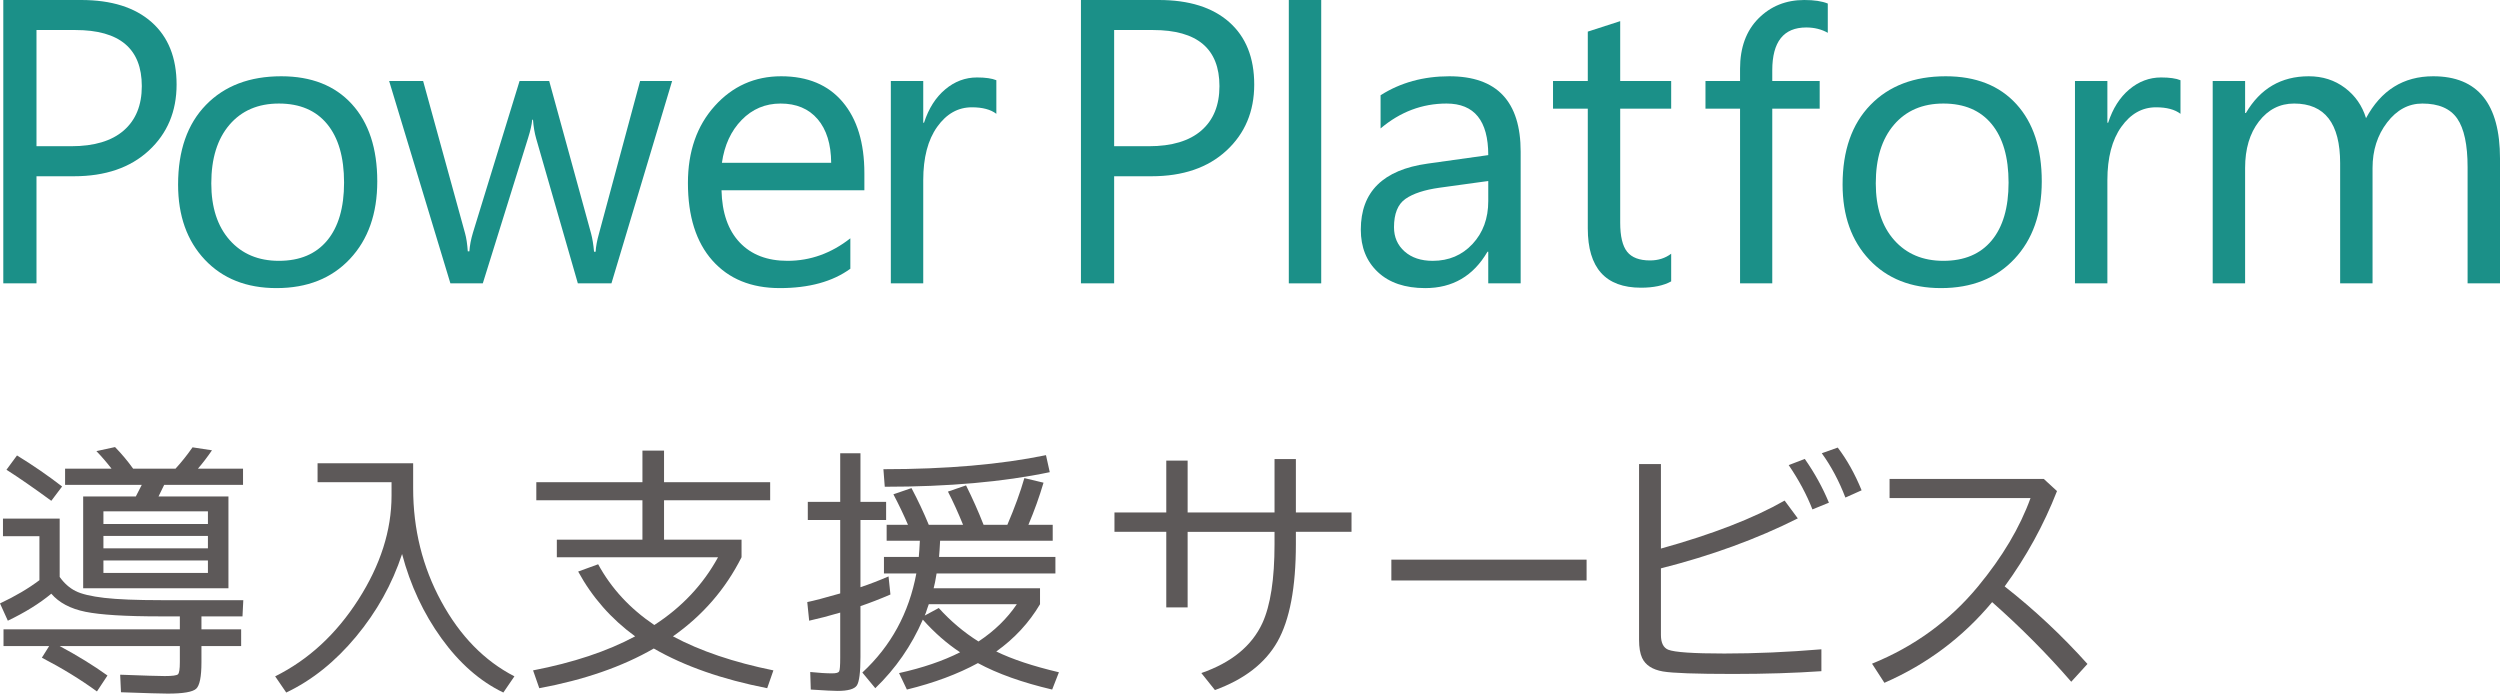 <?xml version="1.0" encoding="UTF-8"?> <!-- Generator: Adobe Illustrator 14.0.0, SVG Export Plug-In . SVG Version: 6.00 Build 43363) --> <svg xmlns="http://www.w3.org/2000/svg" xmlns:xlink="http://www.w3.org/1999/xlink" version="1.1" id="レイヤー_1" x="0px" y="0px" width="407.725px" height="113.12px" viewBox="0 0 407.725 113.12" xml:space="preserve"> <g> <g> <path fill="#1B9088" d="M5.951,28.746v17.467H0.537V0h12.697c4.941,0,8.771,1.204,11.489,3.609 c2.718,2.406,4.077,5.801,4.077,10.184s-1.51,7.971-4.528,10.764c-3.019,2.793-7.095,4.189-12.23,4.189H5.951z M5.951,4.898 v18.949h5.672c3.738,0,6.59-0.854,8.556-2.562s2.949-4.12,2.949-7.235c0-6.102-3.609-9.152-10.828-9.152H5.951z"></path> </g> </g> <g> <g> <path fill="#1B9088" d="M45.094,46.986c-4.877,0-8.771-1.542-11.682-4.625c-2.912-3.083-4.367-7.17-4.367-12.262 c0-5.543,1.515-9.872,4.544-12.987c3.029-3.115,7.122-4.673,12.278-4.673c4.919,0,8.76,1.515,11.521,4.544 c2.76,3.029,4.141,7.23,4.141,12.601c0,5.264-1.488,9.48-4.463,12.649C54.09,45.402,50.1,46.986,45.094,46.986z M45.481,16.887 c-3.395,0-6.08,1.155-8.057,3.464c-1.977,2.31-2.965,5.495-2.965,9.555c0,3.911,0.999,6.993,2.997,9.249s4.673,3.384,8.024,3.384 c3.416,0,6.042-1.106,7.879-3.319c1.837-2.212,2.755-5.36,2.755-9.442c0-4.125-0.918-7.304-2.755-9.539 C51.523,18.004,48.897,16.887,45.481,16.887z"></path> </g> </g> <g> <g> <path fill="#1B9088" d="M109.615,13.213l-9.895,33h-5.479l-6.799-23.622c-0.258-0.902-0.431-1.922-0.516-3.062h-0.129 c-0.064,0.773-0.291,1.772-0.678,2.997l-7.379,23.687h-5.285l-9.99-33h5.543l6.832,24.814c0.214,0.752,0.365,1.74,0.451,2.965 h0.258c0.064-0.945,0.258-1.955,0.58-3.029l7.606-24.75h4.834l6.832,24.879c0.214,0.795,0.375,1.784,0.482,2.965h0.258 c0.043-0.838,0.227-1.826,0.549-2.965l6.703-24.879H109.615z"></path> </g> </g> <g> <g> <path fill="#1B9088" d="M140.971,31.034h-23.299c0.085,3.674,1.074,6.51,2.965,8.508c1.89,1.998,4.49,2.997,7.799,2.997 c3.717,0,7.133-1.225,10.248-3.674v4.963c-2.9,2.106-6.736,3.158-11.506,3.158c-4.662,0-8.325-1.499-10.988-4.496 c-2.664-2.997-3.996-7.213-3.996-12.649c0-5.135,1.455-9.318,4.366-12.552c2.911-3.233,6.526-4.85,10.845-4.85 s7.658,1.397,10.021,4.189c2.363,2.793,3.545,6.671,3.545,11.634V31.034z M135.557,26.555c-0.021-3.05-0.757-5.425-2.207-7.122 c-1.45-1.697-3.465-2.546-6.043-2.546c-2.492,0-4.607,0.892-6.348,2.675c-1.74,1.784-2.815,4.114-3.223,6.993H135.557z"></path> </g> </g> <g> <g> <path fill="#1B9088" d="M162.494,18.563c-0.924-0.709-2.256-1.063-3.996-1.063c-2.256,0-4.141,1.063-5.655,3.19 s-2.272,5.027-2.272,8.701v16.822h-5.285v-33h5.285v6.8h0.129c0.752-2.32,1.902-4.13,3.449-5.43c1.547-1.3,3.275-1.95,5.188-1.95 c1.375,0,2.428,0.15,3.158,0.451V18.563z"></path> </g> </g> <g> <g> <path fill="#1B9088" d="M181.705,28.746v17.467h-5.414V0h12.697c4.941,0,8.77,1.204,11.488,3.609 c2.718,2.406,4.076,5.801,4.076,10.184s-1.51,7.971-4.527,10.764c-3.019,2.793-7.096,4.189-12.23,4.189H181.705z M181.705,4.898 v18.949h5.672c3.738,0,6.59-0.854,8.556-2.562s2.948-4.12,2.948-7.235c0-6.102-3.609-9.152-10.828-9.152H181.705z"></path> </g> </g> <g> <g> <path fill="#1B9088" d="M215.477,46.213h-5.285V0h5.285V46.213z"></path> </g> </g> <g> <g> <path fill="#1B9088" d="M248.004,46.213h-5.285v-5.156h-0.129c-2.299,3.953-5.682,5.93-10.15,5.93c-3.287,0-5.861-0.87-7.719-2.61 c-1.859-1.74-2.787-4.049-2.787-6.929c0-6.166,3.631-9.753,10.893-10.764l9.893-1.386c0-5.607-2.266-8.411-6.799-8.411 c-3.975,0-7.563,1.354-10.764,4.061v-5.414c3.244-2.063,6.982-3.094,11.215-3.094c7.756,0,11.633,4.104,11.633,12.311V46.213z M242.719,29.52l-7.959,1.096c-2.449,0.344-4.297,0.951-5.543,1.821s-1.869,2.412-1.869,4.625c0,1.611,0.574,2.928,1.725,3.948 c1.148,1.021,2.68,1.531,4.592,1.531c2.621,0,4.785-0.918,6.494-2.755c1.707-1.837,2.561-4.162,2.561-6.977V29.52z"></path> </g> </g> <g> <g> <path fill="#1B9088" d="M272.553,45.891c-1.246,0.688-2.889,1.031-4.93,1.031c-5.779,0-8.67-3.223-8.67-9.668V17.725h-5.672 v-4.512h5.672V5.156l5.285-1.708v9.765h8.314v4.512h-8.314v18.595c0,2.213,0.377,3.792,1.129,4.737 c0.752,0.946,1.998,1.418,3.738,1.418c1.332,0,2.48-0.365,3.447-1.096V45.891z"></path> </g> </g> <g> <g> <path fill="#1B9088" d="M298.094,5.35c-1.031-0.58-2.201-0.87-3.512-0.87c-3.695,0-5.543,2.332-5.543,6.993v1.74h7.734v4.512 h-7.734v28.488h-5.254V17.725h-5.639v-4.512h5.639v-1.998c0-3.459,1-6.192,2.998-8.202C288.781,1.004,291.273,0,294.26,0 c1.611,0,2.889,0.193,3.834,0.58V5.35z"></path> </g> </g> <g> <g> <path fill="#1B9088" d="M316.557,46.986c-4.877,0-8.771-1.542-11.682-4.625c-2.912-3.083-4.367-7.17-4.367-12.262 c0-5.543,1.516-9.872,4.545-12.987c3.029-3.115,7.121-4.673,12.277-4.673c4.92,0,8.76,1.515,11.521,4.544 c2.76,3.029,4.141,7.23,4.141,12.601c0,5.264-1.488,9.48-4.463,12.649C325.553,45.402,321.563,46.986,316.557,46.986z M316.943,16.887c-3.395,0-6.08,1.155-8.057,3.464c-1.977,2.31-2.965,5.495-2.965,9.555c0,3.911,1,6.993,2.998,9.249 s4.672,3.384,8.023,3.384c3.416,0,6.043-1.106,7.879-3.319c1.838-2.212,2.756-5.36,2.756-9.442c0-4.125-0.918-7.304-2.756-9.539 C322.986,18.004,320.359,16.887,316.943,16.887z"></path> </g> </g> <g> <g> <path fill="#1B9088" d="M355.615,18.563c-0.924-0.709-2.256-1.063-3.996-1.063c-2.256,0-4.141,1.063-5.656,3.19 c-1.514,2.127-2.271,5.027-2.271,8.701v16.822h-5.285v-33h5.285v6.8h0.129c0.752-2.32,1.9-4.13,3.447-5.43 c1.547-1.3,3.277-1.95,5.189-1.95c1.375,0,2.428,0.15,3.158,0.451V18.563z"></path> </g> </g> <g> <g> <path fill="#1B9088" d="M407.725,46.213h-5.285V27.264c0-3.652-0.564-6.295-1.691-7.928c-1.129-1.632-3.025-2.449-5.689-2.449 c-2.256,0-4.172,1.031-5.752,3.094c-1.578,2.063-2.369,4.533-2.369,7.412v18.82h-5.285V26.619c0-6.488-2.502-9.732-7.508-9.732 c-2.32,0-4.232,0.972-5.736,2.917c-1.504,1.945-2.256,4.475-2.256,7.589v18.82h-5.285v-33h5.285v5.221h0.129 c2.342-3.996,5.758-5.994,10.248-5.994c2.256,0,4.221,0.628,5.896,1.885s2.826,2.906,3.449,4.947 c2.449-4.555,6.102-6.832,10.957-6.832c7.262,0,10.893,4.479,10.893,13.438V46.213z"></path> </g> </g> <g> <path fill="#5D5959" d="M0.484,84.582h9.249v9.513c0.733,1.028,1.592,1.791,2.576,2.29c0.983,0.5,2.555,0.874,4.712,1.123 c2.158,0.25,5.263,0.374,9.314,0.374H39.68l-0.132,2.643h-6.694v2.114h6.474v2.73h-6.474v2.643c0,2.349-0.286,3.787-0.859,4.315 s-2.122,0.793-4.646,0.793c-0.969,0-3.509-0.073-7.619-0.22l-0.132-2.863c3.905,0.146,6.327,0.221,7.267,0.221 c1.233,0,1.953-0.096,2.158-0.286c0.205-0.191,0.308-0.844,0.308-1.96v-2.643H9.733c2.907,1.557,5.505,3.156,7.795,4.801 l-1.717,2.598c-2.702-1.967-5.696-3.802-8.984-5.505l1.189-1.894H0.573v-2.73h28.758v-2.114h-3.215 c-5.667,0-9.726-0.249-12.177-0.748c-2.452-0.499-4.309-1.482-5.571-2.951c-1.909,1.586-4.272,3.054-7.09,4.404L0,98.411 c2.495-1.174,4.639-2.437,6.43-3.788v-7.178H0.484V84.582z M10.129,79.342l-1.762,2.334c-2.848-2.085-5.285-3.772-7.311-5.064 l1.717-2.334C5.358,75.862,7.81,77.551,10.129,79.342z M10.614,79.077v-2.643h7.575c-0.792-1.027-1.615-1.981-2.466-2.862 l3.039-0.66c1.086,1.115,2.07,2.29,2.951,3.522h6.914c0.969-1.057,1.894-2.216,2.774-3.479l3.171,0.484 c-0.764,1.116-1.527,2.113-2.29,2.994h7.355v2.643h-12.86c-0.206,0.44-0.514,1.072-0.925,1.894h11.406v14.974H16.867h-3.303V80.971 h8.588c0.44-0.851,0.763-1.482,0.969-1.894H10.614z M33.911,85.463v-2.069H16.867v2.069H33.911z M16.867,89.427h17.043V87.4H16.867 V89.427z M16.867,93.435h17.043v-2.026H16.867V93.435z"></path> </g> <g> <path fill="#5D5959" d="M63.859,78.637H51.792v-3.083h15.59v4.096c0,6.665,1.526,12.81,4.58,18.431 c3.053,5.623,7.031,9.697,11.935,12.222l-1.806,2.643c-3.788-1.821-7.15-4.764-10.085-8.83c-2.937-4.066-5.08-8.654-6.43-13.763 c-1.615,4.903-4.118,9.396-7.509,13.477s-7.186,7.119-11.384,9.116l-1.806-2.643c5.432-2.701,9.953-6.87,13.564-12.508 c3.611-5.637,5.417-11.288,5.417-16.955V78.637z"></path> </g> <g> <path fill="#5D5959" d="M94.293,93.214l3.259-1.188c2.144,3.935,5.196,7.237,9.161,9.908c4.492-2.906,7.955-6.591,10.393-11.054 H90.814v-2.862h13.96v-6.43H87.467v-2.951h17.308v-5.152h3.523v5.152h17.308v2.951h-17.308v6.43h12.64v2.862 c-2.613,5.197-6.342,9.498-11.187,12.903c4.433,2.379,9.894,4.229,16.383,5.55l-1.013,2.906c-7.34-1.438-13.506-3.596-18.497-6.474 c-5.138,2.966-11.362,5.123-18.673,6.474l-1.013-2.906c6.547-1.263,12.096-3.112,16.647-5.55 C99.68,100.937,96.583,97.413,94.293,93.214z"></path> </g> <g> <path fill="#5D5959" d="M144.516,81.852v2.951h-4.184v10.966c1.498-0.499,3.023-1.086,4.58-1.762l0.309,2.95 c-1.703,0.734-3.332,1.365-4.889,1.895v8.279c0,2.524-0.197,4.08-0.594,4.668c-0.396,0.587-1.447,0.881-3.149,0.881 c-0.646,0-2.1-0.073-4.36-0.22l-0.088-2.863c1.438,0.146,2.627,0.221,3.567,0.221c0.646,0,1.027-0.104,1.146-0.309 c0.117-0.205,0.176-0.954,0.176-2.246v-7.354c-1.791,0.528-3.479,0.969-5.064,1.321l-0.309-3.039 c1.027-0.205,2.818-0.675,5.373-1.409V84.803h-5.285v-2.951h5.285v-7.927h3.303v7.927H144.516z M144.164,93.522v-2.687h5.681 c0.059-0.587,0.117-1.468,0.177-2.643h-5.418v-2.599h3.48c-0.705-1.644-1.498-3.303-2.379-4.977l2.951-1.013 c1.057,1.997,1.996,3.993,2.818,5.989h5.593c-0.822-2.025-1.645-3.831-2.466-5.416l2.95-1.014c1.058,2.114,2.011,4.258,2.862,6.43 h3.876c1.204-2.818,2.128-5.357,2.774-7.618l3.127,0.748c-0.676,2.29-1.498,4.58-2.467,6.87h3.965v2.599h-18.365 c-0.059,1.175-0.117,2.056-0.176,2.643h18.98v2.687h-19.377c-0.177,1.116-0.338,1.923-0.484,2.422h17.352v2.599 c-1.791,3.024-4.17,5.593-7.135,7.707c2.584,1.263,5.989,2.394,10.217,3.391l-1.101,2.819c-4.874-1.146-8.911-2.584-12.11-4.316 c-3.289,1.791-7.15,3.229-11.583,4.316l-1.277-2.687c3.847-0.852,7.163-1.982,9.953-3.392c-2.173-1.438-4.198-3.215-6.077-5.329 c-1.85,4.258-4.434,7.987-7.752,11.187l-2.113-2.555c4.668-4.315,7.604-9.703,8.809-16.162H144.164z M144.076,76.522 c10.275,0,19.113-0.763,26.512-2.29l0.617,2.775c-7.547,1.585-16.516,2.378-26.909,2.378L144.076,76.522z M159.578,104.62 c2.583-1.702,4.668-3.728,6.254-6.077h-14.357l-0.265,0.749c-0.147,0.499-0.279,0.866-0.396,1.101l2.289-1.233 C155.041,101.303,157.199,103.123,159.578,104.62z"></path> </g> <path fill="#5D5959" d="M207.863,74.866h3.482v8.709h9.074v3.161h-9.074v1.979c0,7.082-1.004,12.394-3.01,15.935 c-1.993,3.512-5.391,6.143-10.193,7.892l-2.215-2.774c4.917-1.706,8.236-4.422,9.957-8.149c1.318-2.882,1.979-7.168,1.979-12.859 v-2.021h-14.172v12.321h-3.483V86.736h-8.451v-3.161h8.451v-8.451h3.483v8.451h14.172V74.866z"></path> <g> <path fill="#5D5959" d="M226.916,91.273h31.84v3.397h-31.84V91.273z"></path> </g> <g> <path fill="#5D5959" d="M267.313,75.684h3.568v13.783c8.4-2.336,15.125-4.945,20.172-7.827l2.15,2.903 c-6.666,3.354-14.107,6.071-22.322,8.149v10.86c0,1.275,0.395,2.078,1.184,2.408c1.031,0.416,4.086,0.623,9.16,0.623 s10.35-0.229,15.826-0.688v3.569c-4.371,0.301-9.174,0.451-14.406,0.451c-6.064,0-9.879-0.136-11.441-0.408 c-1.719-0.301-2.852-1.039-3.396-2.215c-0.33-0.717-0.494-1.699-0.494-2.946V75.684z M295.59,83.08 c-0.947-2.422-2.236-4.83-3.871-7.225l2.623-1.011c1.605,2.294,2.918,4.674,3.936,7.139L295.59,83.08z M300.965,81.146 c-1.047-2.724-2.33-5.133-3.85-7.226l2.604-0.925c1.504,1.979,2.803,4.301,3.891,6.968L300.965,81.146z"></path> </g> <path fill="#5D5959" d="M308.168,78.113h25.158l2.15,1.979c-2.164,5.533-5.01,10.716-8.537,15.547 c4.832,3.785,9.334,8,13.506,12.645l-2.646,2.903c-3.928-4.53-8.229-8.86-12.902-12.988c-4.787,5.748-10.645,10.136-17.568,13.16 l-2.021-3.118c6.91-2.81,12.674-7.011,17.289-12.602c3.971-4.803,6.824-9.604,8.559-14.407h-22.986V78.113z"></path> </svg> 